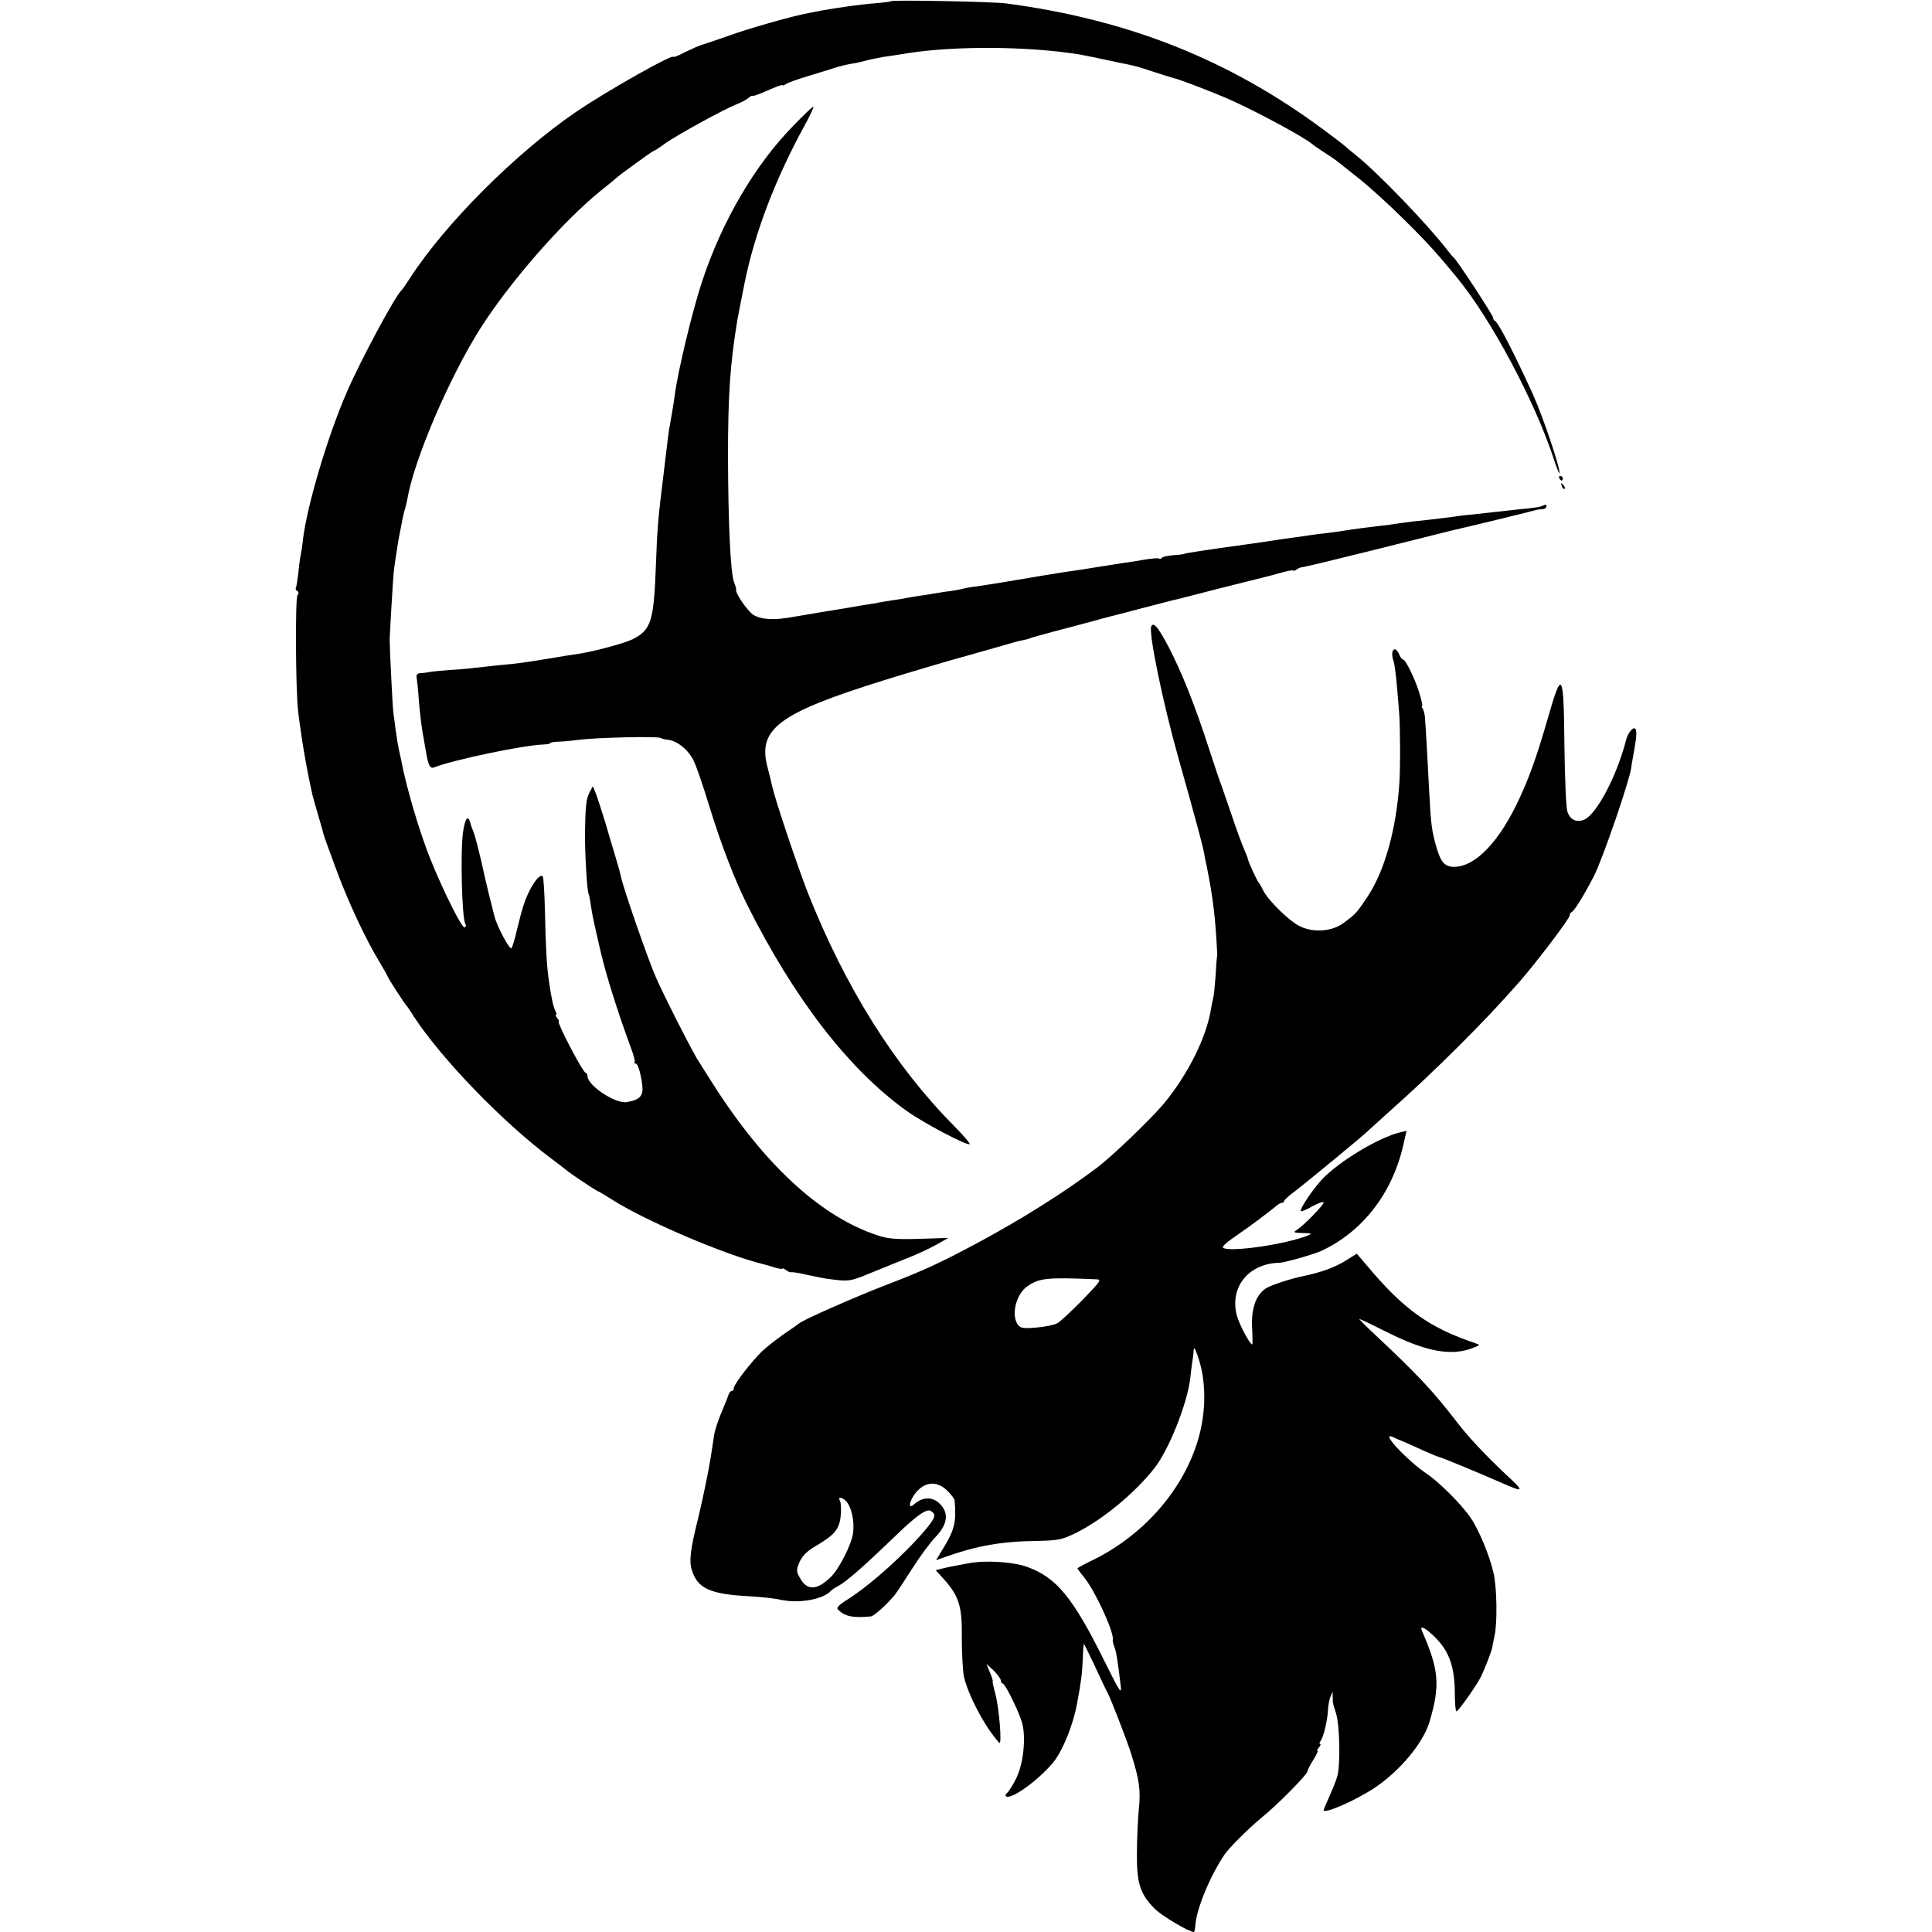 <?xml version="1.0" standalone="no"?>
<!DOCTYPE svg PUBLIC "-//W3C//DTD SVG 20010904//EN"
 "http://www.w3.org/TR/2001/REC-SVG-20010904/DTD/svg10.dtd">
<svg version="1.0" xmlns="http://www.w3.org/2000/svg"
 width="832pt" height="832pt" viewBox="0 0 832 832"
 preserveAspectRatio="xMidYMid meet">
<g transform="translate(0,832) scale(0.1,-0.1)"
fill="#000000" stroke="none">
<path d="M3838 8315 c-2 -2 -33 -6 -68 -9 -57 -4 -156 -18 -230 -31 -14 -3
-37 -7 -52 -10 -72 -13 -263 -67 -353 -100 -55 -19 -107 -37 -116 -39 -9 -3
-39 -16 -68 -30 -28 -15 -51 -24 -51 -21 0 15 -282 -144 -415 -234 -261 -177
-569 -485 -721 -721 -16 -25 -31 -47 -35 -50 -27 -24 -178 -305 -236 -440 -83
-191 -170 -486 -188 -631 -3 -30 -8 -61 -10 -69 -2 -8 -7 -42 -10 -75 -4 -32
-8 -63 -11 -66 -2 -4 0 -11 6 -14 7 -4 8 -11 1 -18 -10 -13 -8 -413 3 -502 15
-121 36 -246 62 -360 1 -5 12 -44 24 -85 12 -41 23 -79 24 -85 4 -14 9 -27 56
-155 51 -137 126 -297 181 -387 21 -36 39 -67 39 -69 0 -5 72 -116 80 -124 3
-3 17 -23 31 -46 120 -184 386 -459 594 -614 33 -25 62 -47 65 -50 9 -9 130
-90 135 -90 3 0 29 -16 59 -35 144 -92 487 -239 656 -280 8 -2 30 -8 48 -14
17 -5 32 -7 32 -4 0 3 6 0 14 -6 8 -6 18 -11 22 -10 5 2 36 -3 69 -11 33 -7
69 -14 80 -16 105 -14 102 -14 202 27 54 22 125 51 158 64 33 13 85 37 114 53
l55 31 -125 -4 c-100 -3 -135 0 -180 15 -235 77 -469 287 -685 615 -39 61 -82
128 -95 150 -48 86 -138 264 -174 345 -34 77 -142 388 -151 435 -2 11 -12 47
-22 80 -10 33 -31 103 -46 155 -16 52 -34 108 -41 125 l-12 29 -13 -24 c-16
-30 -19 -60 -21 -180 0 -92 9 -248 16 -260 2 -3 6 -24 9 -46 8 -51 9 -57 40
-191 23 -103 75 -268 131 -420 13 -34 21 -64 18 -67 -4 -3 -2 -6 4 -6 10 0 23
-43 29 -95 5 -44 -11 -62 -66 -71 -49 -9 -170 71 -170 112 0 8 -4 14 -8 14 -5
0 -35 50 -66 110 -32 61 -54 110 -50 110 3 0 1 7 -6 15 -7 8 -9 15 -6 15 4 0
2 8 -3 18 -8 16 -17 55 -27 127 -10 66 -14 147 -17 292 -2 84 -6 155 -10 159
-15 15 -60 -53 -83 -126 -9 -30 -9 -28 -29 -109 -8 -35 -18 -68 -22 -74 -7
-11 -62 91 -74 138 -15 58 -38 152 -43 176 -14 68 -39 166 -46 184 -5 11 -12
30 -15 43 -10 34 -22 18 -31 -41 -12 -87 -5 -371 10 -396 4 -5 2 -12 -3 -15
-10 -7 -91 154 -145 288 -49 120 -108 321 -129 436 -3 14 -8 36 -11 50 -3 14
-8 48 -12 75 -3 28 -8 61 -10 75 -3 19 -15 257 -16 315 0 15 14 256 17 285 2
26 15 111 21 145 19 100 22 114 28 133 3 9 7 28 10 42 29 171 182 527 316 738
130 203 355 460 520 593 30 24 57 46 60 49 11 12 160 120 165 120 3 0 26 15
52 34 56 39 252 146 303 166 19 7 43 20 53 28 9 8 17 12 17 9 0 -3 29 7 65 23
36 16 65 27 65 23 0 -3 6 -1 13 4 6 6 53 22 102 37 50 15 105 32 123 38 18 5
43 11 55 13 12 1 40 7 62 13 22 6 58 13 80 17 22 3 69 10 105 16 203 32 516
30 735 -5 30 -5 106 -21 180 -37 22 -4 49 -10 60 -13 11 -2 49 -14 85 -26 36
-12 72 -23 80 -25 34 -8 189 -68 255 -98 124 -56 323 -165 345 -187 3 -3 25
-18 49 -34 25 -16 50 -33 55 -37 6 -5 49 -39 96 -76 47 -37 137 -119 201 -183
99 -98 139 -143 227 -250 145 -178 331 -527 412 -773 12 -38 24 -67 25 -65 9
9 -69 241 -115 343 -80 175 -148 307 -162 313 -5 2 -8 8 -8 14 0 10 -156 248
-169 258 -4 3 -17 18 -29 34 -82 107 -298 332 -391 406 -24 19 -48 40 -55 46
-6 5 -45 35 -87 66 -406 301 -839 473 -1364 543 -54 8 -491 16 -497 10z"/>
<path d="M3415 7777 c-163 -166 -305 -409 -389 -662 -44 -130 -108 -398 -121
-502 -3 -25 -15 -96 -21 -128 -4 -21 -5 -26 -28 -220 -22 -175 -26 -228 -31
-369 -9 -252 -20 -288 -101 -329 -34 -17 -164 -52 -229 -62 -22 -3 -78 -12
-125 -20 -120 -20 -146 -23 -225 -30 -38 -4 -83 -9 -100 -11 -16 -2 -64 -7
-105 -9 -41 -3 -84 -7 -95 -10 -11 -2 -28 -4 -37 -4 -10 -1 -16 -8 -14 -18 2
-10 7 -56 10 -103 4 -47 11 -107 16 -135 5 -27 11 -63 14 -80 10 -61 18 -76
35 -70 79 32 388 97 474 99 15 1 27 3 27 6 0 3 15 5 33 6 17 0 61 4 97 9 81 9
332 15 345 7 5 -3 20 -7 33 -8 40 -5 90 -46 111 -94 12 -25 41 -111 66 -193
50 -163 109 -316 162 -422 203 -406 439 -711 686 -888 75 -54 264 -153 273
-144 3 3 -28 38 -68 79 -256 258 -468 597 -629 1003 -46 118 -140 398 -154
460 -2 11 -11 48 -20 82 -43 164 48 232 500 373 89 28 315 95 355 105 8 2 62
18 120 34 58 17 114 33 125 34 11 2 27 6 35 10 8 3 53 15 100 28 47 12 117 31
155 41 39 11 77 21 85 23 8 2 69 17 135 35 66 17 127 33 135 35 8 1 97 24 197
50 101 25 191 48 200 50 10 2 42 11 71 19 28 8 52 12 52 9 0 -3 6 -1 13 4 6 6
19 10 27 11 8 0 152 35 320 77 168 42 312 78 320 80 41 9 281 67 320 77 25 7
50 13 55 14 6 0 16 2 23 2 6 1 12 7 12 13 0 5 -5 7 -10 4 -13 -8 -39 -12 -115
-19 -33 -4 -73 -8 -90 -10 -16 -2 -61 -7 -98 -11 -37 -3 -76 -8 -85 -10 -15
-2 -100 -13 -172 -20 -14 -2 -44 -6 -68 -9 -24 -4 -58 -9 -75 -10 -44 -5 -136
-17 -157 -21 -9 -2 -41 -6 -71 -10 -30 -3 -65 -8 -79 -10 -14 -2 -45 -7 -70
-10 -25 -3 -56 -8 -70 -10 -24 -4 -81 -12 -137 -20 -174 -24 -258 -37 -263
-40 -4 -2 -26 -5 -49 -6 -23 -2 -45 -7 -47 -11 -3 -5 -9 -6 -14 -3 -4 2 -32 0
-61 -5 -30 -5 -70 -12 -89 -14 -19 -3 -62 -10 -95 -15 -33 -5 -76 -12 -95 -15
-19 -3 -53 -8 -75 -11 -34 -5 -134 -22 -235 -39 -29 -5 -90 -15 -140 -22 -19
-2 -46 -7 -60 -11 -14 -3 -36 -7 -50 -9 -14 -1 -38 -5 -55 -8 -16 -3 -48 -8
-70 -11 -22 -3 -49 -8 -61 -10 -12 -3 -39 -7 -60 -10 -21 -3 -48 -8 -60 -10
-12 -3 -39 -7 -60 -10 -21 -4 -50 -8 -64 -11 -14 -2 -52 -9 -85 -14 -33 -5
-73 -12 -90 -15 -16 -3 -46 -8 -65 -11 -85 -16 -142 -13 -177 9 -26 18 -79 96
-73 109 1 2 -3 16 -9 31 -15 39 -25 247 -26 537 0 271 9 400 40 590 4 22 13
69 31 159 44 219 134 454 264 690 21 39 36 71 32 71 -4 0 -43 -37 -87 -83z"/>
<path d="M6715 6260 c3 -5 8 -10 11 -10 2 0 4 5 4 10 0 6 -5 10 -11 10 -5 0
-7 -4 -4 -10z"/>
<path d="M6726 6227 c3 -10 9 -15 12 -12 3 3 0 11 -7 18 -10 9 -11 8 -5 -6z"/>
<path d="M4958 5623 c-13 -25 49 -327 117 -568 20 -71 43 -154 51 -182 8 -29
21 -79 30 -110 17 -63 23 -86 30 -120 2 -13 6 -35 10 -50 29 -145 38 -225 46
-383 0 -3 0 -7 -1 -10 -1 -3 -4 -39 -6 -80 -3 -41 -7 -86 -11 -100 -3 -14 -7
-32 -8 -40 -19 -125 -100 -288 -206 -415 -57 -67 -218 -222 -285 -273 -145
-109 -326 -223 -520 -327 -153 -82 -231 -118 -380 -175 -143 -55 -372 -156
-385 -170 -3 -3 -30 -22 -60 -42 -30 -21 -73 -54 -96 -75 -46 -44 -124 -144
-124 -161 0 -7 -4 -12 -9 -12 -5 0 -11 -8 -14 -17 -3 -10 -17 -45 -31 -78 -14
-33 -27 -74 -30 -90 -2 -17 -10 -64 -16 -105 -10 -61 -34 -178 -54 -260 -33
-134 -39 -181 -27 -220 24 -80 77 -105 246 -114 50 -3 110 -9 135 -15 83 -18
188 2 220 40 3 3 16 12 28 18 36 19 107 81 242 211 97 94 141 125 159 113 23
-15 20 -27 -19 -75 -86 -104 -237 -240 -337 -304 -46 -29 -53 -38 -42 -48 31
-28 64 -34 139 -27 13 1 65 47 102 91 7 8 40 58 73 110 33 52 79 115 102 139
56 57 61 109 16 149 -29 27 -72 25 -105 -5 -32 -29 -22 18 11 55 40 43 88 44
131 2 16 -16 31 -35 31 -42 8 -92 0 -127 -51 -209 l-29 -48 42 15 c134 47 237
66 388 68 98 2 112 5 173 35 113 56 251 169 337 278 62 78 142 278 155 389 3
32 8 65 9 73 2 9 4 27 5 41 1 21 4 19 16 -14 39 -107 40 -239 4 -364 -63 -215
-230 -408 -447 -517 -40 -19 -73 -37 -73 -39 0 -2 14 -21 31 -42 48 -60 129
-238 121 -266 -1 -4 2 -18 7 -30 8 -22 13 -50 27 -165 5 -43 -2 -33 -70 104
-134 271 -205 358 -329 404 -59 23 -183 31 -255 17 -82 -15 -86 -16 -115 -23
l-27 -7 36 -40 c64 -72 78 -116 76 -253 0 -66 4 -140 9 -165 18 -80 92 -220
152 -285 13 -15 0 150 -17 212 -8 29 -13 53 -11 53 2 0 -3 17 -12 38 l-15 37
31 -29 c17 -17 31 -36 31 -43 0 -7 4 -13 8 -13 10 0 65 -110 82 -164 20 -63 8
-182 -25 -247 -15 -30 -33 -57 -39 -61 -6 -4 -7 -10 -4 -13 19 -19 140 68 205
147 40 50 86 163 102 256 18 96 21 125 24 189 1 35 3 63 5 63 1 0 23 -44 48
-97 25 -54 49 -106 55 -115 14 -28 84 -207 101 -263 35 -111 41 -156 32 -239
-4 -44 -8 -130 -8 -191 -1 -127 15 -174 79 -237 31 -30 146 -98 166 -98 3 0 6
14 7 32 6 70 62 207 125 301 19 29 109 118 163 162 63 51 194 183 194 196 0 5
11 27 25 49 14 22 22 40 19 40 -4 0 -1 7 6 15 7 8 9 15 5 15 -4 0 -3 6 2 13
12 14 30 89 32 134 1 18 5 42 10 55 l10 23 0 -22 c1 -13 1 -24 1 -25 0 -2 6
-23 14 -48 16 -54 19 -228 4 -273 -5 -17 -21 -56 -34 -85 -13 -29 -24 -55 -24
-57 0 -19 137 41 220 96 109 73 209 193 236 284 47 158 41 224 -33 393 -11 26
19 10 61 -33 57 -58 80 -124 81 -232 0 -46 3 -83 7 -83 8 0 89 115 106 150 21
46 44 105 48 125 2 11 7 34 10 50 13 58 10 210 -4 270 -17 75 -62 185 -99 239
-37 55 -137 156 -194 193 -84 58 -196 179 -142 155 10 -5 36 -16 58 -25 22
-10 62 -28 89 -40 27 -12 52 -22 55 -22 6 0 182 -73 266 -110 97 -43 101 -40
30 26 -95 89 -167 165 -221 235 -104 135 -171 206 -348 372 -42 39 -75 72 -72
72 3 0 50 -22 103 -49 185 -94 295 -114 393 -73 24 9 24 10 5 17 -200 67 -311
146 -471 338 l-41 48 -50 -31 c-44 -28 -109 -51 -183 -66 -57 -12 -136 -38
-158 -52 -43 -28 -64 -86 -60 -168 2 -41 2 -74 1 -74 -11 0 -57 88 -67 126
-31 122 51 223 184 226 21 0 150 37 180 51 178 83 305 247 353 455 l14 62 -26
-6 c-93 -22 -263 -124 -338 -203 -39 -42 -98 -129 -91 -137 3 -2 26 7 51 22
26 14 47 21 47 15 0 -11 -86 -99 -116 -118 -16 -10 -13 -12 26 -13 40 -1 42
-2 21 -11 -95 -38 -331 -72 -363 -53 -8 5 11 22 72 64 38 25 134 98 153 114 9
9 22 16 27 16 6 0 10 4 10 8 0 4 21 24 48 43 43 33 301 245 312 258 3 3 46 42
95 86 196 174 413 390 561 560 77 89 214 270 214 283 0 6 3 12 8 14 12 5 57
79 97 157 40 81 153 411 160 466 0 6 7 43 14 83 9 50 10 77 3 84 -9 9 -31 -17
-39 -47 -39 -154 -126 -319 -179 -344 -34 -15 -62 -2 -74 33 -6 19 -11 139
-13 284 -3 321 -10 334 -72 117 -46 -159 -77 -247 -122 -344 -85 -184 -187
-291 -278 -294 -42 -1 -60 18 -79 84 -20 69 -24 99 -31 234 -6 123 -16 299
-19 330 -1 11 -5 26 -9 33 -5 6 -6 12 -3 12 3 0 -2 24 -11 53 -17 59 -60 147
-71 147 -4 0 -12 10 -17 23 -18 41 -40 16 -24 -29 4 -11 10 -56 14 -100 4 -43
8 -97 10 -119 5 -57 6 -239 1 -311 -14 -200 -64 -377 -139 -489 -46 -68 -48
-70 -100 -109 -50 -38 -132 -44 -191 -14 -46 23 -134 110 -156 153 -8 17 -17
32 -20 35 -6 5 -45 90 -46 100 0 3 -7 22 -16 42 -9 20 -33 85 -53 145 -20 59
-40 117 -44 128 -5 11 -30 85 -56 165 -62 191 -116 325 -173 435 -44 83 -64
108 -74 88z m-242 -2812 c30 -1 29 -2 -55 -90 -48 -48 -96 -94 -109 -100 -13
-7 -53 -15 -89 -18 -57 -5 -68 -3 -80 13 -29 40 -8 129 39 163 52 37 84 41
294 32z m-1072 -956 c22 -23 36 -83 30 -135 -6 -49 -58 -153 -96 -191 -58 -57
-101 -60 -131 -8 -18 32 -19 36 -4 72 11 25 31 46 63 65 87 51 107 74 114 130
3 28 2 58 -2 67 -12 20 6 20 26 0z"/>
</g>
</svg>
